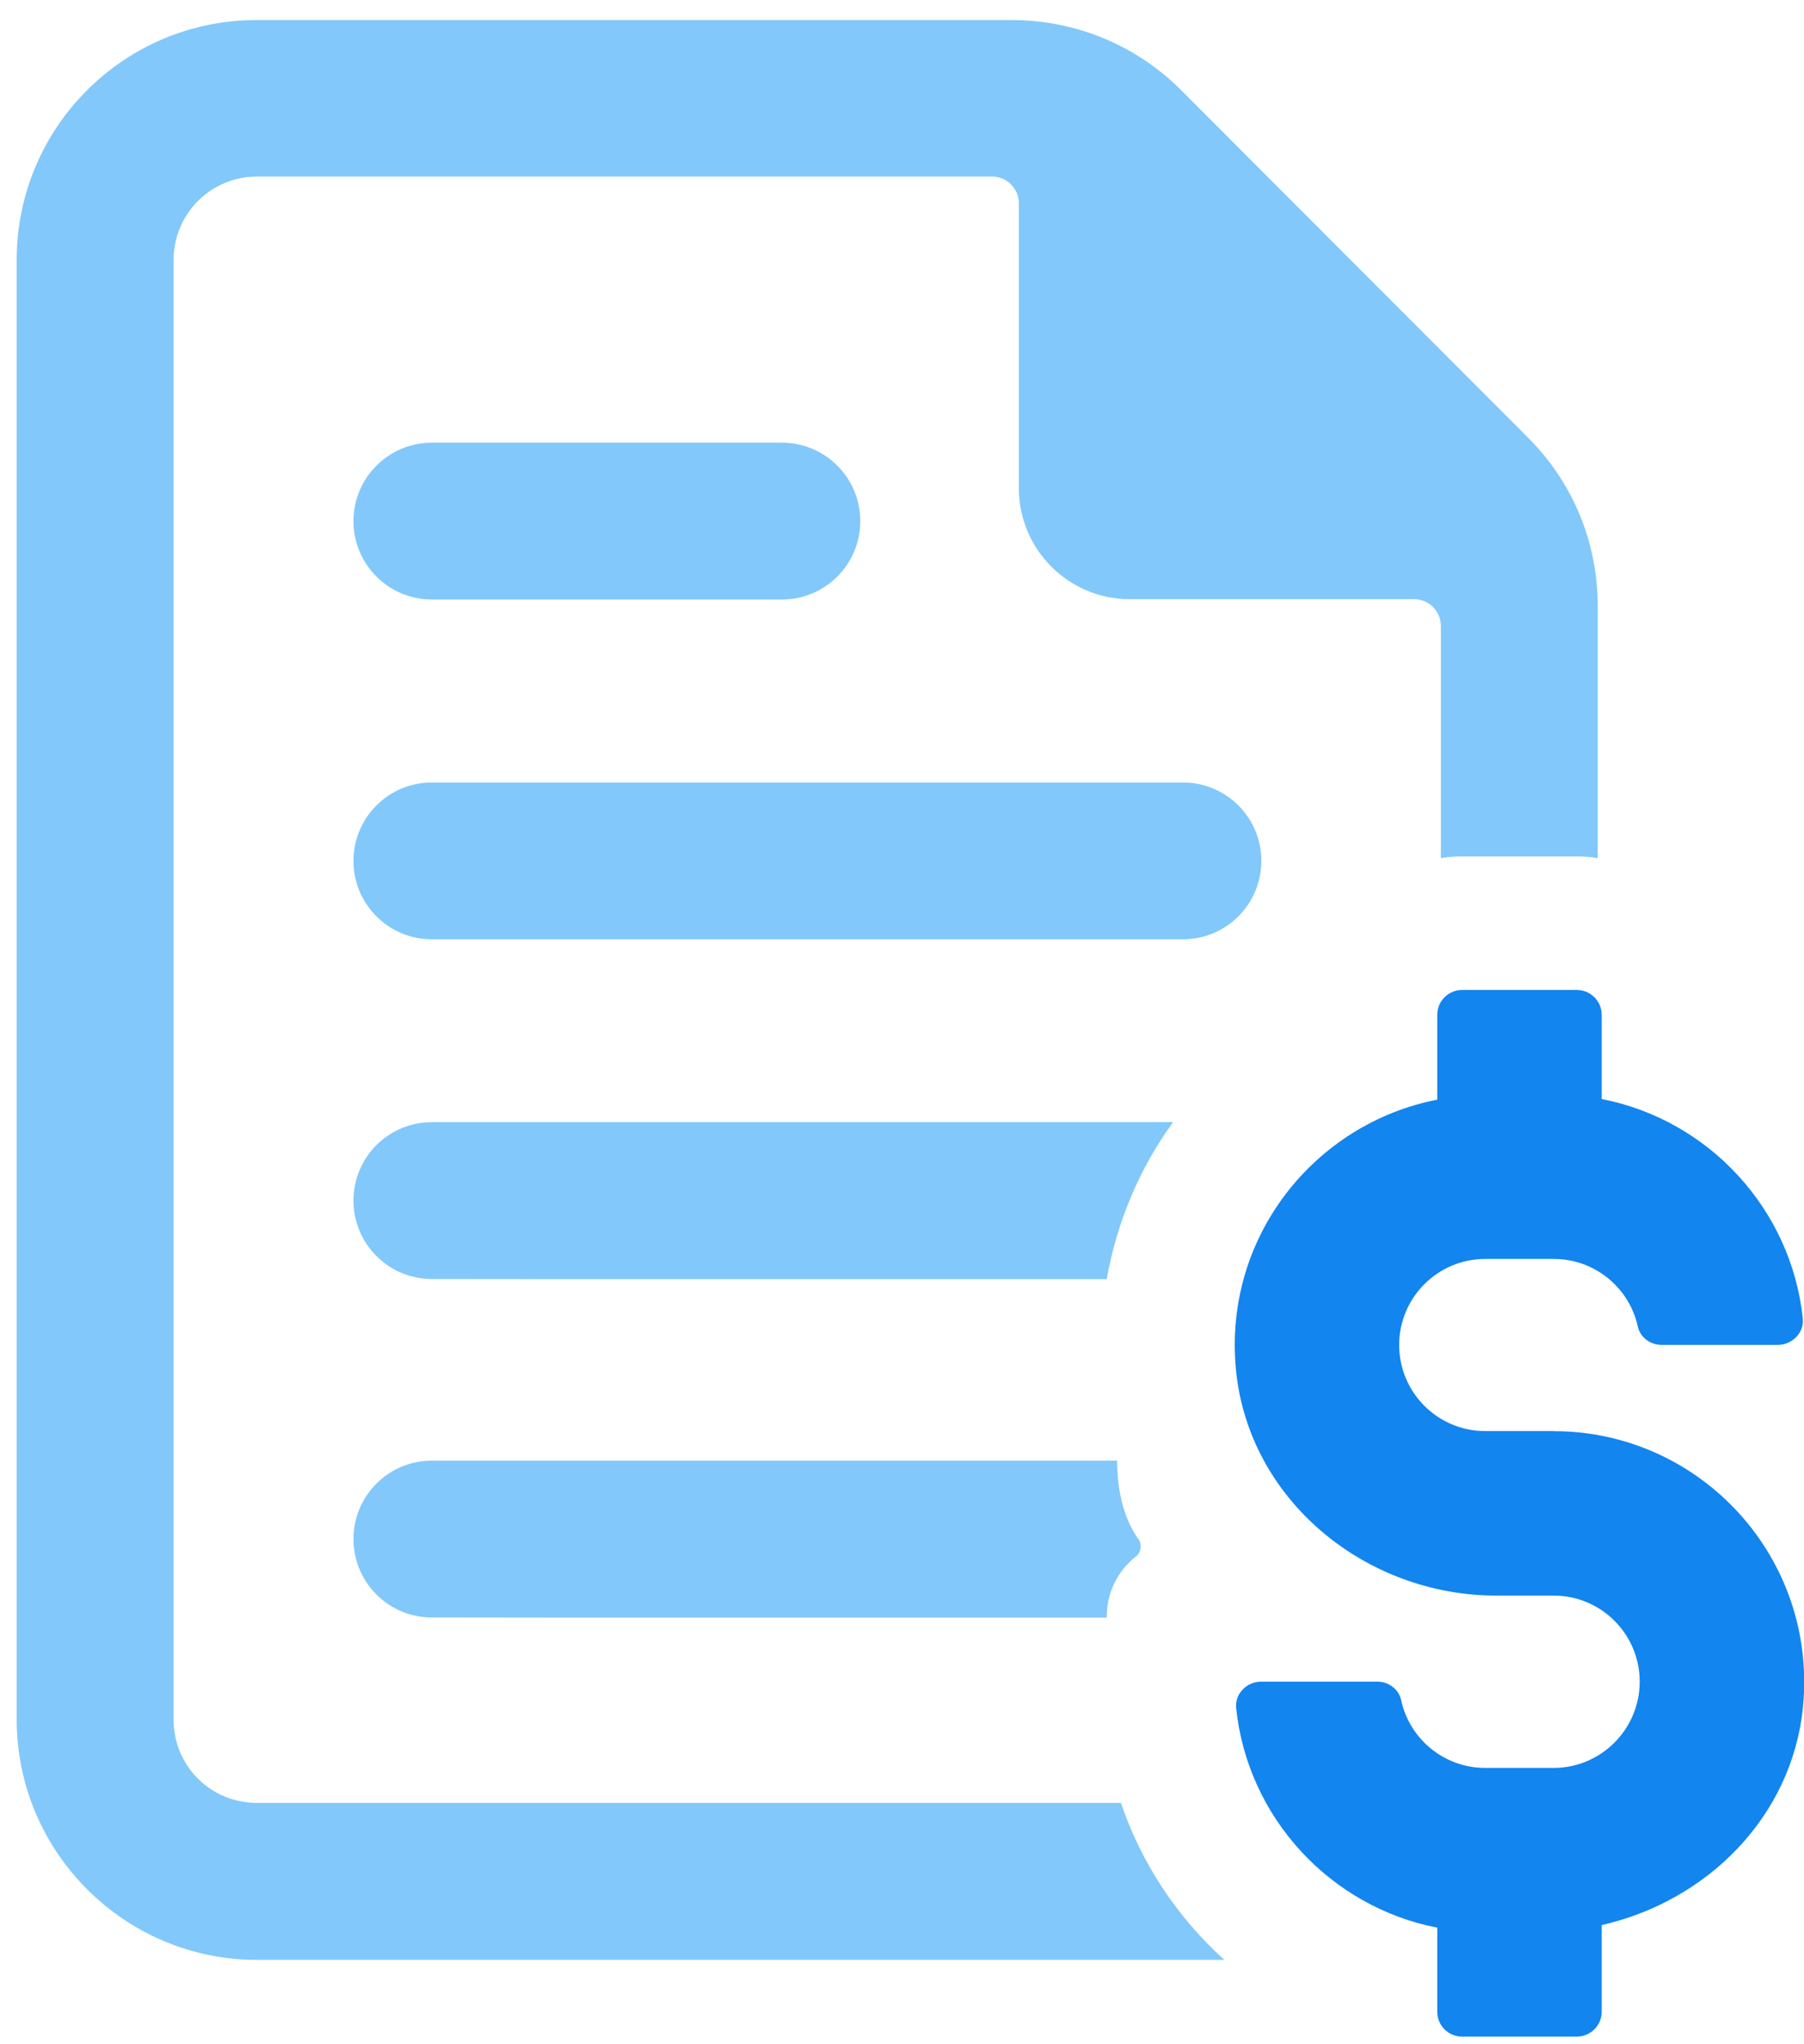 <svg width="68" height="77" viewBox="0 0 68 77" fill="none" xmlns="http://www.w3.org/2000/svg">
<path d="M58.569 53.913H55.984C54.194 53.913 52.74 52.457 52.74 50.669C52.74 48.882 54.194 47.428 55.984 47.428H58.569C60.122 47.428 61.42 48.521 61.737 49.981C61.828 50.385 62.209 50.666 62.63 50.666H67.014C67.551 50.666 68.011 50.209 67.955 49.676C67.521 45.538 64.4 42.186 60.374 41.403V38.23C60.374 37.714 59.955 37.295 59.436 37.295H55.111C54.595 37.295 54.176 37.714 54.176 38.23V41.427C49.54 42.329 46.1 46.623 46.589 51.613C47.07 56.519 51.477 60.111 56.406 60.111H58.566C60.356 60.111 61.807 61.565 61.807 63.352C61.807 65.14 60.353 66.602 58.566 66.602H55.981C54.428 66.602 53.127 65.506 52.814 64.044C52.723 63.634 52.339 63.352 51.92 63.352H47.536C46.997 63.352 46.539 63.809 46.595 64.349C47.029 68.486 50.15 71.836 54.176 72.621V75.792C54.176 76.308 54.595 76.724 55.111 76.724H59.436C59.952 76.724 60.374 76.305 60.374 75.792V72.522C64.336 71.628 67.556 68.445 67.961 64.302C68.509 58.669 64.084 53.916 58.569 53.916V53.913Z" fill="#1285EF"/>
<path d="M16.277 29.479H44.591C46.224 29.479 47.545 30.8 47.545 32.432C47.545 34.065 46.224 35.386 44.591 35.386H16.277C14.645 35.386 13.324 34.065 13.324 32.432C13.324 30.8 14.645 29.479 16.277 29.479Z" fill="#82C8FB"/>
<path d="M16.278 16.678H29.474C31.106 16.678 32.427 17.999 32.427 19.632C32.427 21.264 31.106 22.585 29.474 22.585H16.278C14.646 22.585 13.324 21.264 13.324 19.632C13.324 17.999 14.646 16.678 16.278 16.678Z" fill="#82C8FB"/>
<path d="M44.218 42.275C42.958 44.004 42.103 46.02 41.716 48.189H21.727L16.277 48.183C14.645 48.183 13.324 46.861 13.324 45.229C13.324 43.597 14.645 42.275 16.277 42.275H44.218Z" fill="#82C8FB"/>
<path d="M42.11 55.027C42.11 56.607 42.584 57.535 42.919 57.993C43.051 58.174 43.012 58.483 42.836 58.622C42.382 58.977 41.716 59.709 41.716 60.941H21.727L16.277 60.935C14.645 60.935 13.324 59.613 13.324 57.981C13.324 56.349 14.645 55.027 16.277 55.027H42.11Z" fill="#82C8FB"/>
<path d="M55.118 32.264C54.848 32.264 54.564 32.281 54.312 32.331V23.581C54.312 23.024 53.86 22.573 53.304 22.573H42.587C40.278 22.573 38.405 20.7 38.405 18.391V7.66C38.405 7.103 37.954 6.652 37.397 6.652H9.684C7.938 6.652 6.543 8.064 6.543 9.793V64.779C6.543 66.525 7.937 67.92 9.684 67.92H42.253C43.026 70.206 44.368 72.219 46.15 73.834H9.684C4.696 73.834 0.629 69.769 0.629 64.779L0.629 9.793C0.629 4.803 4.676 0.756 9.667 0.756H38.136C40.539 0.756 42.821 1.697 44.518 3.393L57.57 16.46C59.285 18.157 60.225 20.425 60.225 22.843V32.331C59.973 32.281 59.704 32.264 59.437 32.264H55.118Z" fill="#82C8FB"/>
</svg>